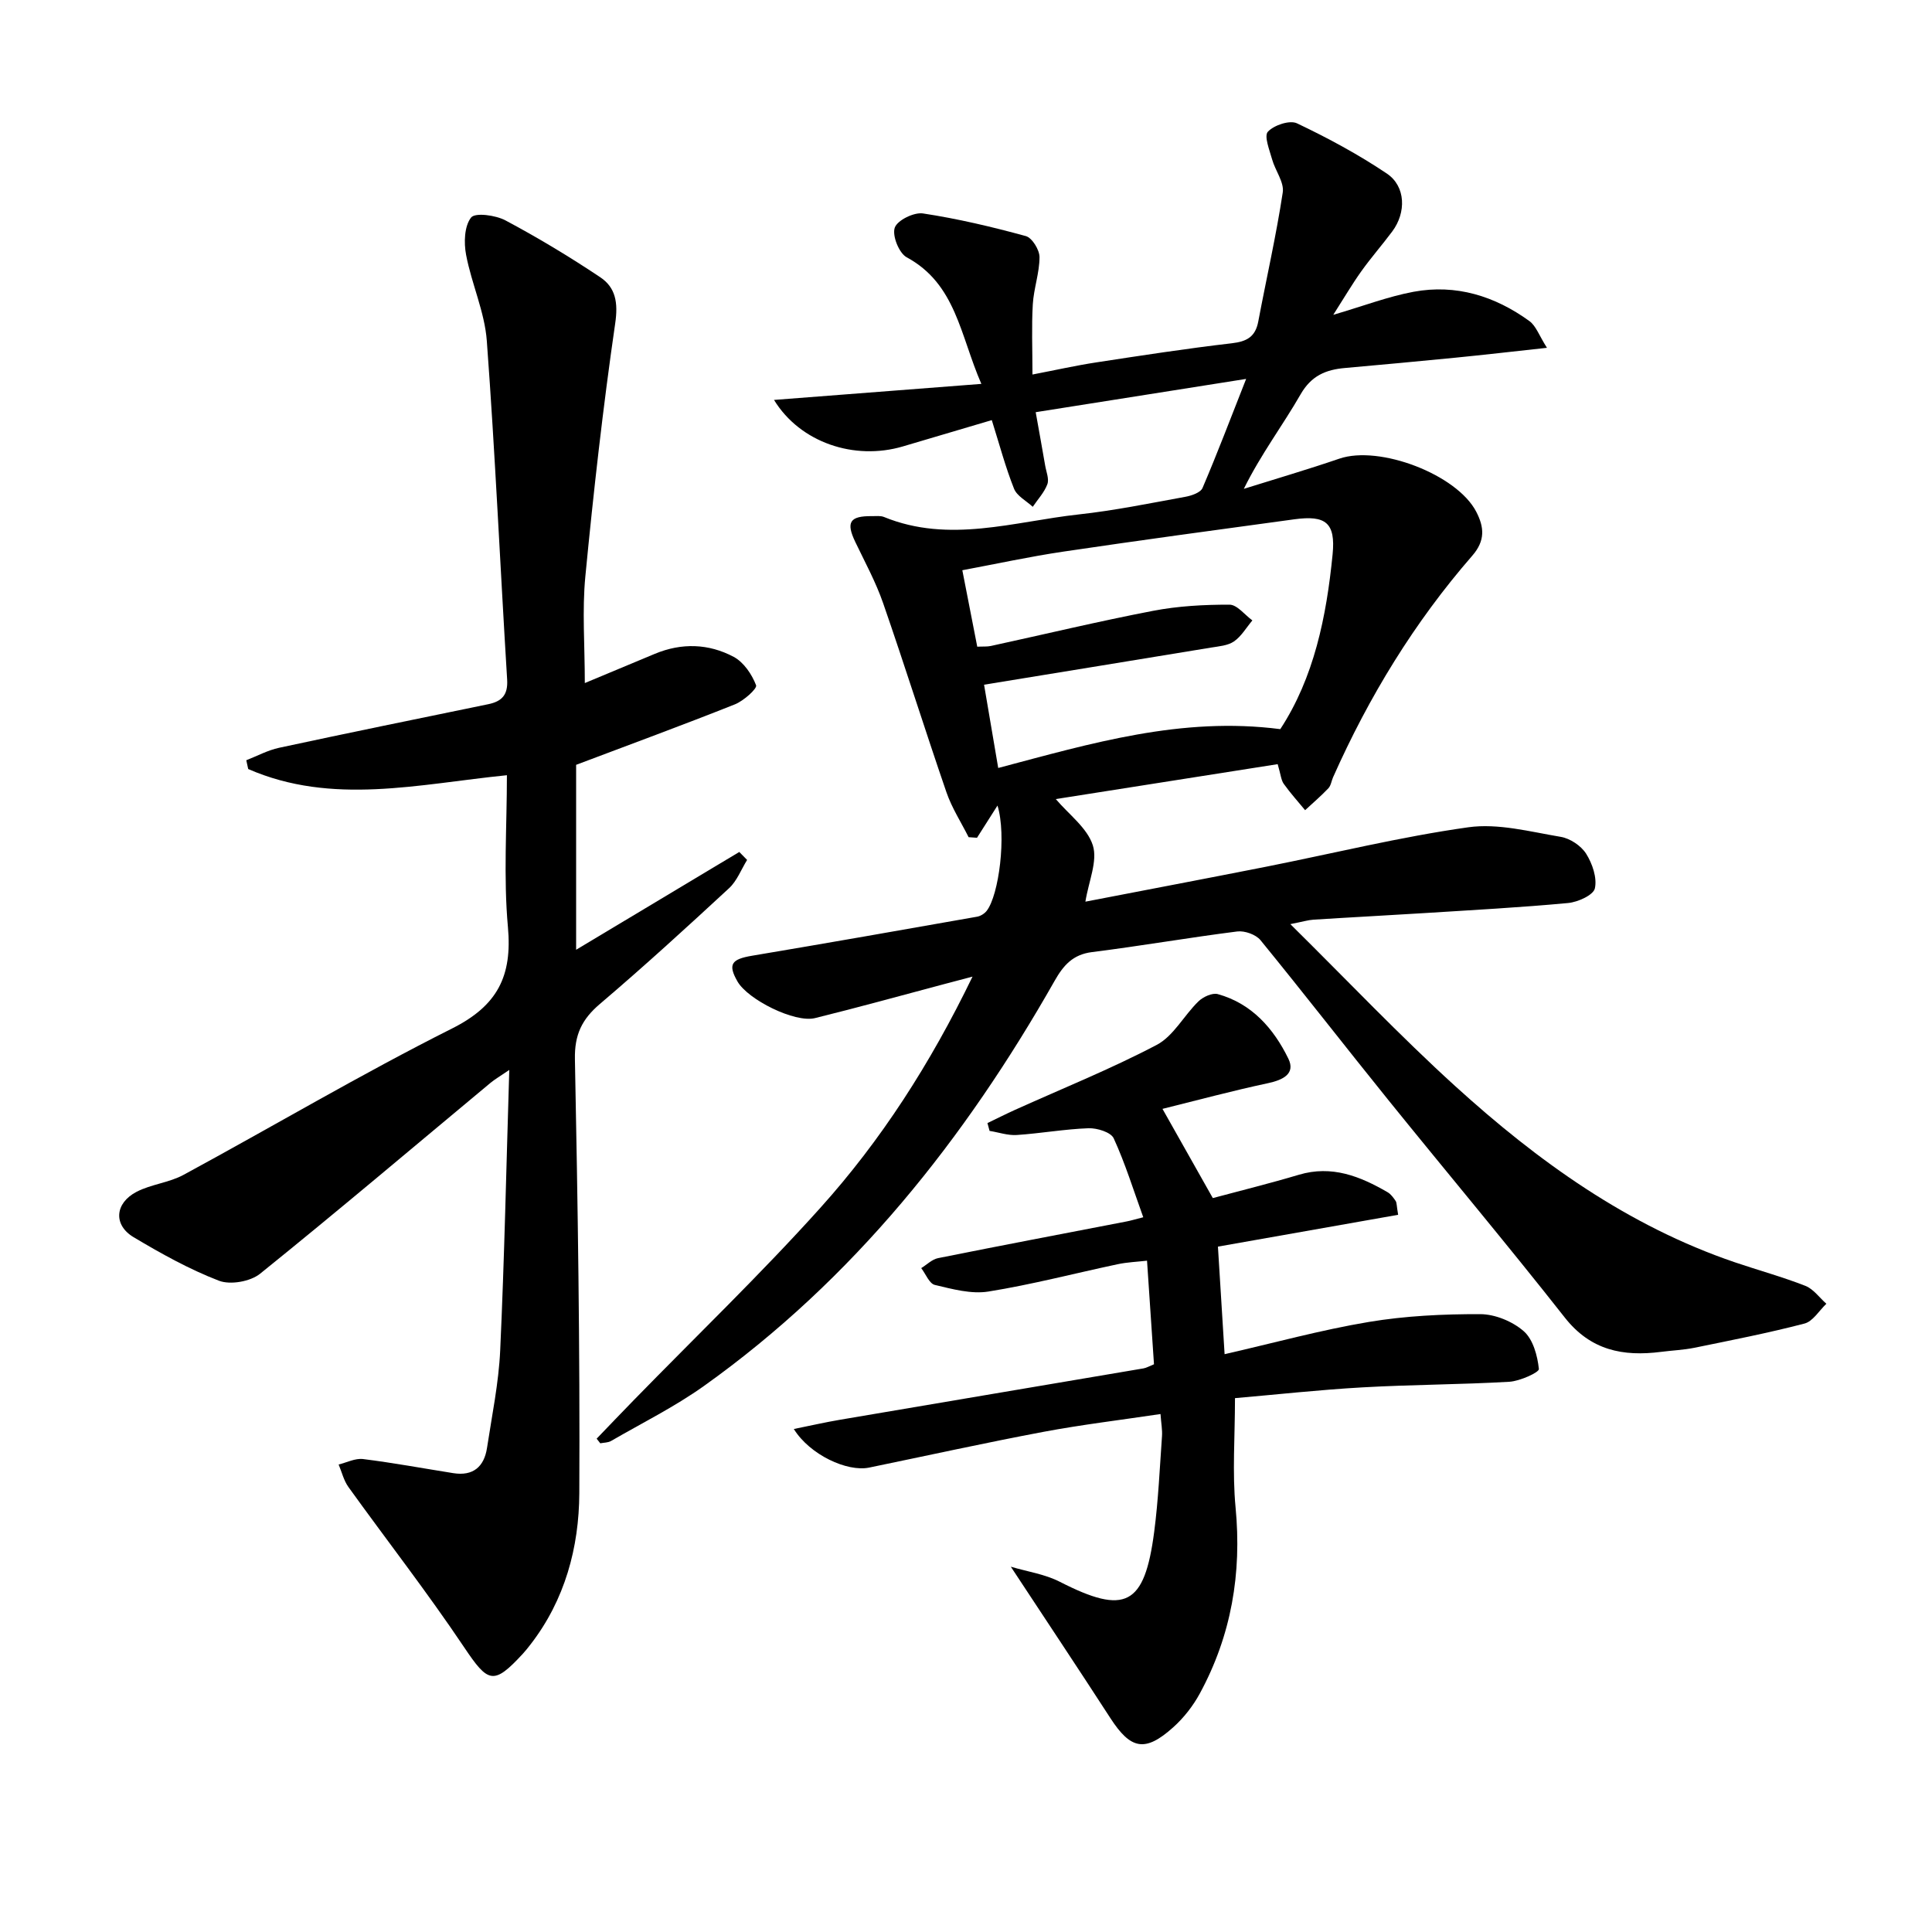 <svg enable-background="new 0 0 400 400" viewBox="0 0 400 400" xmlns="http://www.w3.org/2000/svg"><path d="m123.53 297.86c2.56-2.66 5.11-5.34 7.7-7.99 12.89-13.22 26.23-26.03 38.57-39.75 12.6-14 22.78-29.81 31.55-47.92-2.54.67-4.17 1.1-5.8 1.53-8.94 2.37-17.85 4.85-26.83 7.06-4.16 1.02-13.89-3.82-16.04-7.6-2.02-3.54-1.26-4.6 3.05-5.32 15.54-2.61 31.06-5.34 46.58-8.08.72-.13 1.53-.64 1.98-1.22 2.52-3.25 4.13-15.6 2.23-21.79-1.7 2.67-2.97 4.67-4.24 6.67-.58-.04-1.16-.08-1.74-.12-1.55-3.09-3.47-6.05-4.59-9.3-4.48-13.02-8.6-26.16-13.11-39.16-1.51-4.36-3.76-8.48-5.76-12.66-1.96-4.1-1.17-5.4 3.47-5.35.83.01 1.75-.12 2.48.18 13.51 5.52 26.9.94 40.29-.53 7.41-.81 14.74-2.31 22.08-3.65 1.29-.23 3.16-.87 3.57-1.83 3.05-7.13 5.8-14.39 9.03-22.58-14.67 2.32-28.82 4.56-43.57 6.89.73 4.08 1.36 7.56 1.96 11.04.22 1.3.86 2.79.45 3.88-.63 1.7-1.98 3.12-3.02 4.67-1.33-1.24-3.28-2.23-3.88-3.76-1.76-4.42-2.99-9.06-4.6-14.19-6.42 1.9-12.43 3.69-18.45 5.46-9.98 2.93-21.21-.78-26.64-9.64 14.31-1.11 28.11-2.17 42.93-3.32-4.41-10.1-5.24-20.67-15.46-26.21-1.59-.86-3.04-4.49-2.47-6.13.53-1.54 3.97-3.23 5.84-2.95 7.18 1.09 14.29 2.77 21.3 4.69 1.3.36 2.83 2.85 2.83 4.35 0 3.26-1.2 6.51-1.39 9.79-.27 4.57-.07 9.17-.07 14.52 4.85-.93 9.01-1.87 13.21-2.51 9.34-1.43 18.68-2.87 28.06-3.96 3.11-.36 4.88-1.33 5.48-4.5 1.68-8.91 3.71-17.77 5.07-26.73.32-2.11-1.55-4.51-2.2-6.83-.54-1.94-1.71-4.85-.88-5.74 1.26-1.36 4.52-2.45 6.02-1.74 6.42 3.05 12.73 6.45 18.62 10.41 3.92 2.64 4.03 8.07 1.11 11.98-2.08 2.79-4.39 5.42-6.41 8.25-1.89 2.65-3.54 5.47-5.8 9.01 6.31-1.85 11.37-3.79 16.62-4.77 8.78-1.63 16.83.88 23.98 6.06 1.37.99 2.01 2.98 3.64 5.54-7.24.79-13.12 1.47-19 2.05-7.61.75-15.22 1.45-22.83 2.13-3.95.35-6.95 1.58-9.18 5.46-3.69 6.43-8.21 12.38-11.75 19.56 6.6-2.07 13.24-4.01 19.78-6.25 8.29-2.84 24.35 3.26 28.35 11.01 1.63 3.16 1.9 5.94-.83 9.08-11.99 13.77-21.41 29.2-28.82 45.87-.34.76-.44 1.72-.97 2.28-1.52 1.6-3.2 3.04-4.82 4.54-1.49-1.81-3.07-3.55-4.42-5.45-.55-.76-.61-1.87-1.26-4.08-15.55 2.45-31.18 4.91-45.94 7.23 2.71 3.2 6.52 5.97 7.67 9.58 1.03 3.25-.86 7.42-1.54 11.66 12.38-2.39 24.87-4.76 37.34-7.22 13.98-2.77 27.85-6.2 41.93-8.18 6.18-.87 12.8.92 19.14 1.98 1.94.32 4.21 1.84 5.26 3.49 1.29 2.05 2.3 4.99 1.81 7.18-.31 1.39-3.51 2.84-5.54 3.03-9.92.93-19.88 1.46-29.83 2.09-7.64.48-15.28.87-22.91 1.36-1.09.07-2.17.41-4.77.92 11.89 11.74 22.63 23.09 34.17 33.57 17.08 15.52 35.68 28.89 57.85 36.44 4.86 1.65 9.83 3.01 14.61 4.88 1.68.66 2.91 2.44 4.35 3.71-1.5 1.42-2.79 3.65-4.54 4.1-7.51 1.96-15.15 3.45-22.77 5.01-2.27.46-4.62.55-6.93.85-7.85 1-14.57-.29-19.93-7.12-11.93-15.17-24.35-29.95-36.48-44.97-8.89-11.01-17.56-22.19-26.51-33.15-.96-1.17-3.27-1.99-4.81-1.8-10.04 1.27-20.02 3.01-30.07 4.27-3.97.5-5.91 2.73-7.73 5.93-18.61 32.79-41.65 61.82-72.6 83.89-6.05 4.31-12.79 7.66-19.25 11.4-.63.36-1.48.33-2.23.48-.26-.32-.51-.64-.75-.96zm80.21-156.1c.98 5.79 1.94 11.41 2.93 17.24 19.32-5.11 37.92-10.68 58.4-8.04 6.98-10.66 9.56-23.28 10.83-36.18.65-6.57-1.45-8.14-7.88-7.27-15.95 2.17-31.9 4.33-47.82 6.69-6.98 1.03-13.89 2.54-20.96 3.86 1.11 5.71 2.09 10.72 3.09 15.83 1.2-.06 2.04.02 2.82-.15 11.18-2.43 22.32-5.11 33.56-7.27 5.18-1 10.56-1.29 15.84-1.28 1.58 0 3.16 2.11 4.74 3.26-1.25 1.48-2.27 3.29-3.81 4.35-1.28.88-3.14 1.01-4.77 1.28-15.4 2.54-30.77 5.03-46.97 7.68z"/><path d="m154.68 178.04c-1.22 1.97-2.09 4.33-3.73 5.85-8.79 8.13-17.63 16.21-26.75 23.97-3.72 3.16-5.27 6.37-5.17 11.42.59 29.96 1.06 59.93.91 89.89-.06 11.22-2.97 22.07-10.09 31.28-.51.66-1.02 1.31-1.58 1.92-6.11 6.62-7.2 6.1-12.23-1.4-7.58-11.3-15.96-22.06-23.91-33.11-.96-1.34-1.36-3.09-2.02-4.65 1.69-.41 3.44-1.33 5.06-1.13 6.25.78 12.45 1.93 18.68 2.92 4.1.65 6.38-1.32 6.98-5.22 1.02-6.72 2.42-13.44 2.73-20.2.87-18.94 1.26-37.91 1.88-58.06-1.98 1.35-3.02 1.95-3.92 2.7-15.86 13.2-31.6 26.54-47.67 39.49-2.01 1.62-6.15 2.36-8.52 1.45-6.15-2.37-12-5.63-17.68-9.02-4.21-2.52-3.89-7.03.61-9.38 3.03-1.58 6.74-1.89 9.74-3.52 18.55-10.05 36.73-20.83 55.57-30.29 9.44-4.73 12.51-10.85 11.59-21.01-.94-10.38-.21-20.9-.21-31.44-18.31 1.84-36.18 6.3-53.56-1.28-.13-.61-.27-1.21-.4-1.82 2.26-.88 4.46-2.08 6.8-2.58 14.41-3.1 28.86-6.05 43.29-9.02 2.81-.58 4.11-1.91 3.92-5.08-1.44-23.38-2.48-46.79-4.21-70.14-.44-6.01-3.16-11.82-4.29-17.82-.48-2.52-.37-5.93 1.03-7.72.84-1.07 5.07-.5 7.12.59 6.72 3.58 13.28 7.53 19.61 11.76 3.21 2.14 3.74 5.28 3.11 9.57-2.53 17.39-4.49 34.88-6.18 52.38-.68 7.05-.11 14.21-.11 22.08 4.86-2.03 9.67-4.03 14.47-6.04 5.55-2.32 11.17-2.15 16.36.62 2.07 1.11 3.77 3.62 4.63 5.88.26.69-2.58 3.23-4.39 3.95-10.76 4.28-21.64 8.28-32.87 12.52v38.29c11.49-6.89 22.63-13.57 33.78-20.25.53.54 1.07 1.1 1.62 1.65z"/><path d="m238.92 282.46c-.48-7.17-.94-13.94-1.44-21.45-2.06.24-4.12.31-6.11.74-8.91 1.89-17.75 4.21-26.73 5.65-3.55.57-7.47-.51-11.09-1.37-1.15-.27-1.89-2.27-2.82-3.48 1.16-.71 2.24-1.82 3.5-2.07 13-2.61 26.03-5.08 39.06-7.6.79-.15 1.57-.39 3.41-.86-2.04-5.65-3.74-11.16-6.12-16.34-.58-1.27-3.44-2.15-5.22-2.09-4.96.18-9.89 1.07-14.85 1.4-1.85.12-3.75-.55-5.63-.85-.15-.54-.29-1.08-.44-1.62 1.88-.9 3.75-1.85 5.65-2.71 9.83-4.44 19.87-8.47 29.4-13.48 3.48-1.83 5.63-6.09 8.63-9 .96-.94 2.87-1.82 4.01-1.51 7.05 1.95 11.57 7.14 14.61 13.36 1.53 3.13-1.12 4.42-4.21 5.08-7.4 1.58-14.71 3.55-21.85 5.32 3.62 6.41 6.86 12.16 10.42 18.47 5.74-1.54 11.82-3.04 17.82-4.83 6.82-2.03 12.67.31 18.37 3.62.68.39 1.2 1.13 1.66 1.8.25.37.19.94.52 2.87-12.32 2.18-24.58 4.34-37.31 6.59.43 6.99.88 14.2 1.38 22.27 10.17-2.32 19.91-5.01 29.83-6.67 7.59-1.27 15.39-1.64 23.1-1.62 3.06.01 6.68 1.5 8.99 3.52 1.95 1.7 2.86 5.08 3.15 7.84.07.69-3.93 2.51-6.12 2.64-10.12.59-20.28.58-30.41 1.16-8.92.5-17.81 1.49-26.39 2.23 0 8.04-.57 15.39.12 22.61 1.31 13.67-.87 26.51-7.4 38.54-1.4 2.58-3.33 5.05-5.52 7.01-5.82 5.22-8.79 4.59-13.01-1.93-6.63-10.24-13.4-20.39-20.6-31.33 3.38 1.01 7.04 1.53 10.16 3.13 13.52 6.91 17.52 4.97 19.52-10.33.86-6.57 1.15-13.22 1.62-19.84.09-1.29-.17-2.61-.31-4.57-8.27 1.24-16.31 2.2-24.25 3.69-12.06 2.27-24.05 4.92-36.08 7.4-4.54.93-12.26-2.63-15.59-7.99 3.47-.7 6.52-1.4 9.6-1.92 20.93-3.56 41.87-7.08 62.8-10.63.62-.11 1.2-.46 2.17-.85z"/></svg>
